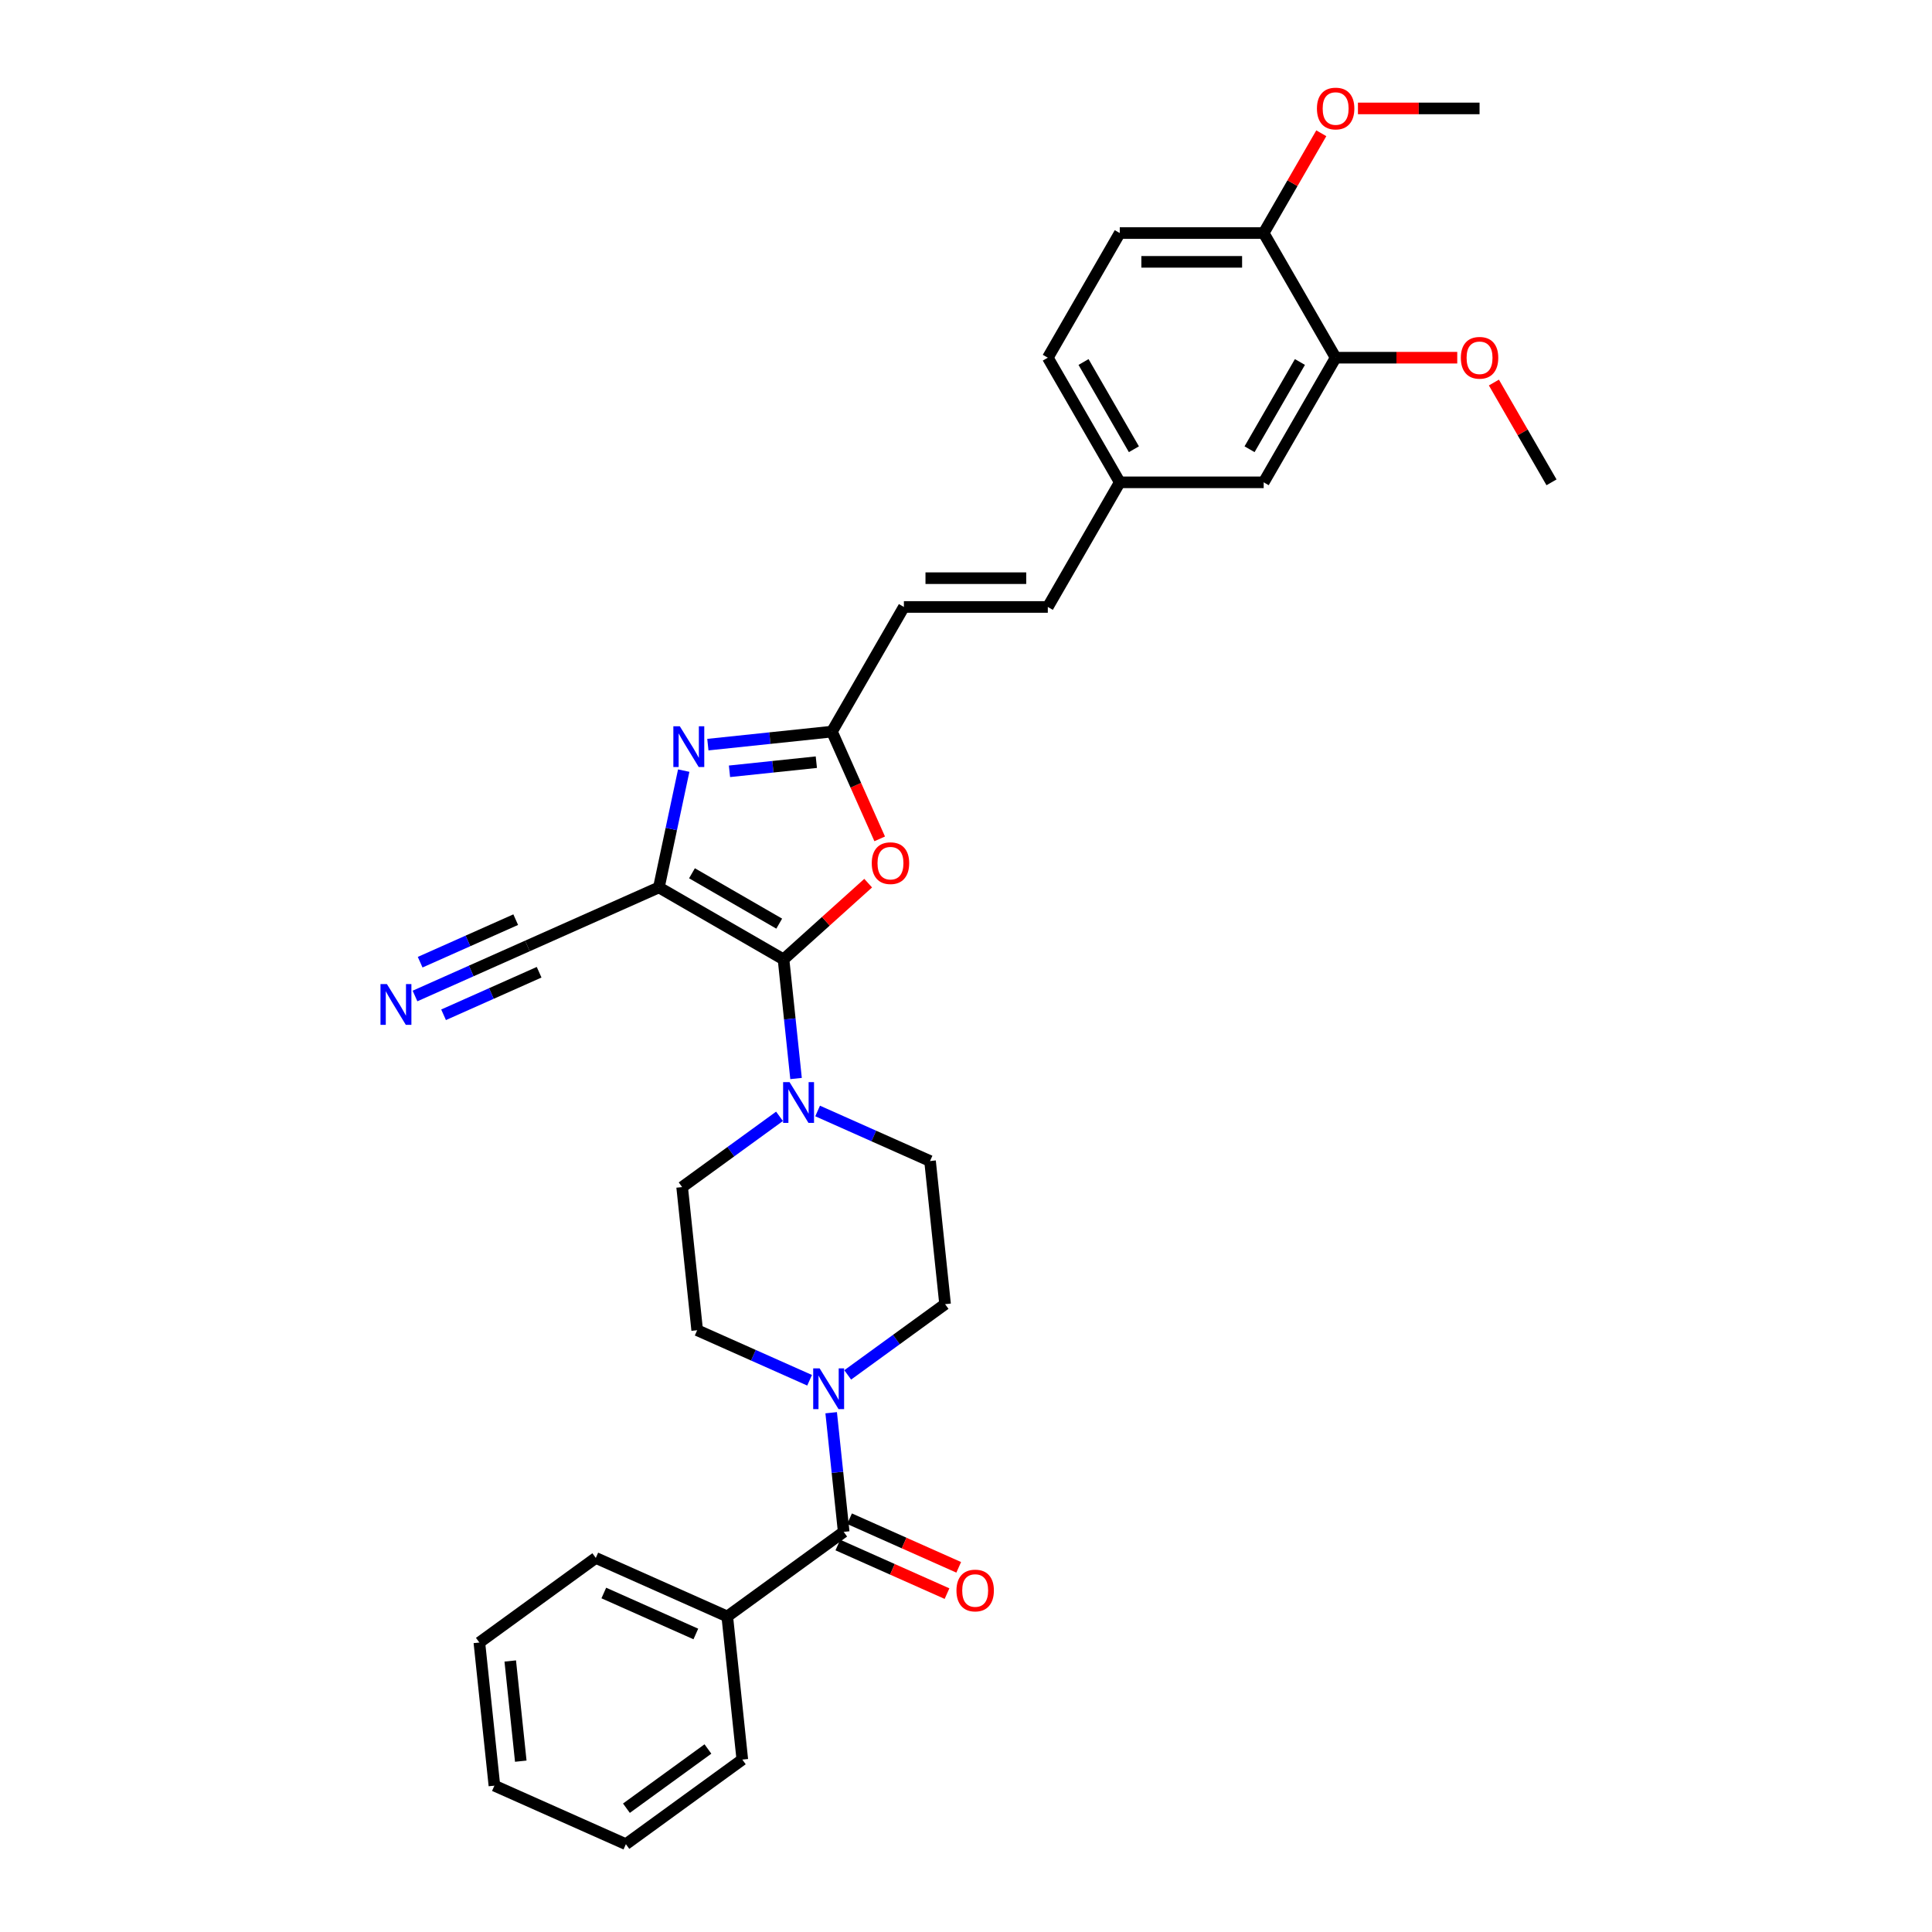 <?xml version='1.0' encoding='iso-8859-1'?>
<svg version='1.1' baseProfile='full'
              xmlns='http://www.w3.org/2000/svg'
                      xmlns:rdkit='http://www.rdkit.org/xml'
                      xmlns:xlink='http://www.w3.org/1999/xlink'
                  xml:space='preserve'
width='1000px' height='1000px' viewBox='0 0 1000 1000'>
<!-- END OF HEADER -->
<rect style='opacity:1.0;fill:#FFFFFF;stroke:none' width='1000' height='1000' x='0' y='0'> </rect>
<path class='bond-0' d='M 341.04,459.322 L 405.551,496.567' style='fill:none;fill-rule:evenodd;stroke:#000000;stroke-width:6px;stroke-linecap:butt;stroke-linejoin:miter;stroke-opacity:1' />
<path class='bond-0' d='M 358.166,452.007 L 403.323,478.078' style='fill:none;fill-rule:evenodd;stroke:#000000;stroke-width:6px;stroke-linecap:butt;stroke-linejoin:miter;stroke-opacity:1' />
<path class='bond-1' d='M 341.04,459.322 L 347.465,429.096' style='fill:none;fill-rule:evenodd;stroke:#000000;stroke-width:6px;stroke-linecap:butt;stroke-linejoin:miter;stroke-opacity:1' />
<path class='bond-1' d='M 347.465,429.096 L 353.89,398.87' style='fill:none;fill-rule:evenodd;stroke:#0000FF;stroke-width:6px;stroke-linecap:butt;stroke-linejoin:miter;stroke-opacity:1' />
<path class='bond-7' d='M 341.04,459.322 L 272.99,489.62' style='fill:none;fill-rule:evenodd;stroke:#000000;stroke-width:6px;stroke-linecap:butt;stroke-linejoin:miter;stroke-opacity:1' />
<path class='bond-2' d='M 405.551,496.567 L 427.456,476.843' style='fill:none;fill-rule:evenodd;stroke:#000000;stroke-width:6px;stroke-linecap:butt;stroke-linejoin:miter;stroke-opacity:1' />
<path class='bond-2' d='M 427.456,476.843 L 449.362,457.119' style='fill:none;fill-rule:evenodd;stroke:#FF0000;stroke-width:6px;stroke-linecap:butt;stroke-linejoin:miter;stroke-opacity:1' />
<path class='bond-4' d='M 405.551,496.567 L 408.792,527.403' style='fill:none;fill-rule:evenodd;stroke:#000000;stroke-width:6px;stroke-linecap:butt;stroke-linejoin:miter;stroke-opacity:1' />
<path class='bond-4' d='M 408.792,527.403 L 412.033,558.239' style='fill:none;fill-rule:evenodd;stroke:#0000FF;stroke-width:6px;stroke-linecap:butt;stroke-linejoin:miter;stroke-opacity:1' />
<path class='bond-3' d='M 366.39,385.423 L 398.5,382.048' style='fill:none;fill-rule:evenodd;stroke:#0000FF;stroke-width:6px;stroke-linecap:butt;stroke-linejoin:miter;stroke-opacity:1' />
<path class='bond-3' d='M 398.5,382.048 L 430.61,378.673' style='fill:none;fill-rule:evenodd;stroke:#000000;stroke-width:6px;stroke-linecap:butt;stroke-linejoin:miter;stroke-opacity:1' />
<path class='bond-3' d='M 377.58,399.227 L 400.057,396.864' style='fill:none;fill-rule:evenodd;stroke:#0000FF;stroke-width:6px;stroke-linecap:butt;stroke-linejoin:miter;stroke-opacity:1' />
<path class='bond-3' d='M 400.057,396.864 L 422.534,394.502' style='fill:none;fill-rule:evenodd;stroke:#000000;stroke-width:6px;stroke-linecap:butt;stroke-linejoin:miter;stroke-opacity:1' />
<path class='bond-32' d='M 455.329,434.194 L 442.969,406.434' style='fill:none;fill-rule:evenodd;stroke:#FF0000;stroke-width:6px;stroke-linecap:butt;stroke-linejoin:miter;stroke-opacity:1' />
<path class='bond-32' d='M 442.969,406.434 L 430.61,378.673' style='fill:none;fill-rule:evenodd;stroke:#000000;stroke-width:6px;stroke-linecap:butt;stroke-linejoin:miter;stroke-opacity:1' />
<path class='bond-9' d='M 430.61,378.673 L 467.855,314.163' style='fill:none;fill-rule:evenodd;stroke:#000000;stroke-width:6px;stroke-linecap:butt;stroke-linejoin:miter;stroke-opacity:1' />
<path class='bond-12' d='M 403.474,577.814 L 378.274,596.124' style='fill:none;fill-rule:evenodd;stroke:#0000FF;stroke-width:6px;stroke-linecap:butt;stroke-linejoin:miter;stroke-opacity:1' />
<path class='bond-12' d='M 378.274,596.124 L 353.073,614.433' style='fill:none;fill-rule:evenodd;stroke:#000000;stroke-width:6px;stroke-linecap:butt;stroke-linejoin:miter;stroke-opacity:1' />
<path class='bond-13' d='M 423.199,575.04 L 452.293,587.993' style='fill:none;fill-rule:evenodd;stroke:#0000FF;stroke-width:6px;stroke-linecap:butt;stroke-linejoin:miter;stroke-opacity:1' />
<path class='bond-13' d='M 452.293,587.993 L 481.387,600.947' style='fill:none;fill-rule:evenodd;stroke:#000000;stroke-width:6px;stroke-linecap:butt;stroke-linejoin:miter;stroke-opacity:1' />
<path class='bond-5' d='M 436.696,792.895 L 433.455,762.059' style='fill:none;fill-rule:evenodd;stroke:#000000;stroke-width:6px;stroke-linecap:butt;stroke-linejoin:miter;stroke-opacity:1' />
<path class='bond-5' d='M 433.455,762.059 L 430.214,731.223' style='fill:none;fill-rule:evenodd;stroke:#0000FF;stroke-width:6px;stroke-linecap:butt;stroke-linejoin:miter;stroke-opacity:1' />
<path class='bond-16' d='M 433.666,799.7 L 461.918,812.279' style='fill:none;fill-rule:evenodd;stroke:#000000;stroke-width:6px;stroke-linecap:butt;stroke-linejoin:miter;stroke-opacity:1' />
<path class='bond-16' d='M 461.918,812.279 L 490.17,824.857' style='fill:none;fill-rule:evenodd;stroke:#FF0000;stroke-width:6px;stroke-linecap:butt;stroke-linejoin:miter;stroke-opacity:1' />
<path class='bond-16' d='M 439.726,786.09 L 467.978,798.669' style='fill:none;fill-rule:evenodd;stroke:#000000;stroke-width:6px;stroke-linecap:butt;stroke-linejoin:miter;stroke-opacity:1' />
<path class='bond-16' d='M 467.978,798.669 L 496.23,811.247' style='fill:none;fill-rule:evenodd;stroke:#FF0000;stroke-width:6px;stroke-linecap:butt;stroke-linejoin:miter;stroke-opacity:1' />
<path class='bond-18' d='M 436.696,792.895 L 376.432,836.679' style='fill:none;fill-rule:evenodd;stroke:#000000;stroke-width:6px;stroke-linecap:butt;stroke-linejoin:miter;stroke-opacity:1' />
<path class='bond-6' d='M 438.772,711.647 L 463.973,693.338' style='fill:none;fill-rule:evenodd;stroke:#0000FF;stroke-width:6px;stroke-linecap:butt;stroke-linejoin:miter;stroke-opacity:1' />
<path class='bond-6' d='M 463.973,693.338 L 489.173,675.029' style='fill:none;fill-rule:evenodd;stroke:#000000;stroke-width:6px;stroke-linecap:butt;stroke-linejoin:miter;stroke-opacity:1' />
<path class='bond-33' d='M 419.047,714.422 L 389.953,701.469' style='fill:none;fill-rule:evenodd;stroke:#0000FF;stroke-width:6px;stroke-linecap:butt;stroke-linejoin:miter;stroke-opacity:1' />
<path class='bond-33' d='M 389.953,701.469 L 360.859,688.515' style='fill:none;fill-rule:evenodd;stroke:#000000;stroke-width:6px;stroke-linecap:butt;stroke-linejoin:miter;stroke-opacity:1' />
<path class='bond-8' d='M 272.99,489.62 L 243.896,502.573' style='fill:none;fill-rule:evenodd;stroke:#000000;stroke-width:6px;stroke-linecap:butt;stroke-linejoin:miter;stroke-opacity:1' />
<path class='bond-8' d='M 243.896,502.573 L 214.803,515.526' style='fill:none;fill-rule:evenodd;stroke:#0000FF;stroke-width:6px;stroke-linecap:butt;stroke-linejoin:miter;stroke-opacity:1' />
<path class='bond-8' d='M 266.931,476.01 L 242.201,487.02' style='fill:none;fill-rule:evenodd;stroke:#000000;stroke-width:6px;stroke-linecap:butt;stroke-linejoin:miter;stroke-opacity:1' />
<path class='bond-8' d='M 242.201,487.02 L 217.471,498.03' style='fill:none;fill-rule:evenodd;stroke:#0000FF;stroke-width:6px;stroke-linecap:butt;stroke-linejoin:miter;stroke-opacity:1' />
<path class='bond-8' d='M 279.05,503.23 L 254.32,514.24' style='fill:none;fill-rule:evenodd;stroke:#000000;stroke-width:6px;stroke-linecap:butt;stroke-linejoin:miter;stroke-opacity:1' />
<path class='bond-8' d='M 254.32,514.24 L 229.59,525.25' style='fill:none;fill-rule:evenodd;stroke:#0000FF;stroke-width:6px;stroke-linecap:butt;stroke-linejoin:miter;stroke-opacity:1' />
<path class='bond-11' d='M 467.855,314.163 L 542.345,314.163' style='fill:none;fill-rule:evenodd;stroke:#000000;stroke-width:6px;stroke-linecap:butt;stroke-linejoin:miter;stroke-opacity:1' />
<path class='bond-11' d='M 479.028,299.265 L 531.171,299.265' style='fill:none;fill-rule:evenodd;stroke:#000000;stroke-width:6px;stroke-linecap:butt;stroke-linejoin:miter;stroke-opacity:1' />
<path class='bond-10' d='M 691.325,185.142 L 654.08,249.653' style='fill:none;fill-rule:evenodd;stroke:#000000;stroke-width:6px;stroke-linecap:butt;stroke-linejoin:miter;stroke-opacity:1' />
<path class='bond-10' d='M 672.836,187.37 L 646.765,232.527' style='fill:none;fill-rule:evenodd;stroke:#000000;stroke-width:6px;stroke-linecap:butt;stroke-linejoin:miter;stroke-opacity:1' />
<path class='bond-23' d='M 691.325,185.142 L 722.797,185.142' style='fill:none;fill-rule:evenodd;stroke:#000000;stroke-width:6px;stroke-linecap:butt;stroke-linejoin:miter;stroke-opacity:1' />
<path class='bond-23' d='M 722.797,185.142 L 754.269,185.142' style='fill:none;fill-rule:evenodd;stroke:#FF0000;stroke-width:6px;stroke-linecap:butt;stroke-linejoin:miter;stroke-opacity:1' />
<path class='bond-34' d='M 691.325,185.142 L 654.08,120.632' style='fill:none;fill-rule:evenodd;stroke:#000000;stroke-width:6px;stroke-linecap:butt;stroke-linejoin:miter;stroke-opacity:1' />
<path class='bond-20' d='M 542.345,314.163 L 579.59,249.653' style='fill:none;fill-rule:evenodd;stroke:#000000;stroke-width:6px;stroke-linecap:butt;stroke-linejoin:miter;stroke-opacity:1' />
<path class='bond-14' d='M 353.073,614.433 L 360.859,688.515' style='fill:none;fill-rule:evenodd;stroke:#000000;stroke-width:6px;stroke-linecap:butt;stroke-linejoin:miter;stroke-opacity:1' />
<path class='bond-15' d='M 481.387,600.947 L 489.173,675.029' style='fill:none;fill-rule:evenodd;stroke:#000000;stroke-width:6px;stroke-linecap:butt;stroke-linejoin:miter;stroke-opacity:1' />
<path class='bond-17' d='M 654.08,120.632 L 579.59,120.632' style='fill:none;fill-rule:evenodd;stroke:#000000;stroke-width:6px;stroke-linecap:butt;stroke-linejoin:miter;stroke-opacity:1' />
<path class='bond-17' d='M 642.906,135.53 L 590.763,135.53' style='fill:none;fill-rule:evenodd;stroke:#000000;stroke-width:6px;stroke-linecap:butt;stroke-linejoin:miter;stroke-opacity:1' />
<path class='bond-24' d='M 654.08,120.632 L 668.991,94.805' style='fill:none;fill-rule:evenodd;stroke:#000000;stroke-width:6px;stroke-linecap:butt;stroke-linejoin:miter;stroke-opacity:1' />
<path class='bond-24' d='M 668.991,94.805 L 683.902,68.978' style='fill:none;fill-rule:evenodd;stroke:#FF0000;stroke-width:6px;stroke-linecap:butt;stroke-linejoin:miter;stroke-opacity:1' />
<path class='bond-25' d='M 376.432,836.679 L 308.382,806.381' style='fill:none;fill-rule:evenodd;stroke:#000000;stroke-width:6px;stroke-linecap:butt;stroke-linejoin:miter;stroke-opacity:1' />
<path class='bond-25' d='M 360.165,845.745 L 312.53,824.536' style='fill:none;fill-rule:evenodd;stroke:#000000;stroke-width:6px;stroke-linecap:butt;stroke-linejoin:miter;stroke-opacity:1' />
<path class='bond-26' d='M 376.432,836.679 L 384.218,910.761' style='fill:none;fill-rule:evenodd;stroke:#000000;stroke-width:6px;stroke-linecap:butt;stroke-linejoin:miter;stroke-opacity:1' />
<path class='bond-19' d='M 654.08,249.653 L 579.59,249.653' style='fill:none;fill-rule:evenodd;stroke:#000000;stroke-width:6px;stroke-linecap:butt;stroke-linejoin:miter;stroke-opacity:1' />
<path class='bond-22' d='M 579.59,249.653 L 542.345,185.142' style='fill:none;fill-rule:evenodd;stroke:#000000;stroke-width:6px;stroke-linecap:butt;stroke-linejoin:miter;stroke-opacity:1' />
<path class='bond-22' d='M 586.905,232.527 L 560.834,187.37' style='fill:none;fill-rule:evenodd;stroke:#000000;stroke-width:6px;stroke-linecap:butt;stroke-linejoin:miter;stroke-opacity:1' />
<path class='bond-21' d='M 579.59,120.632 L 542.345,185.142' style='fill:none;fill-rule:evenodd;stroke:#000000;stroke-width:6px;stroke-linecap:butt;stroke-linejoin:miter;stroke-opacity:1' />
<path class='bond-27' d='M 773.238,197.999 L 788.149,223.826' style='fill:none;fill-rule:evenodd;stroke:#FF0000;stroke-width:6px;stroke-linecap:butt;stroke-linejoin:miter;stroke-opacity:1' />
<path class='bond-27' d='M 788.149,223.826 L 803.06,249.653' style='fill:none;fill-rule:evenodd;stroke:#000000;stroke-width:6px;stroke-linecap:butt;stroke-linejoin:miter;stroke-opacity:1' />
<path class='bond-28' d='M 702.871,56.121 L 734.343,56.121' style='fill:none;fill-rule:evenodd;stroke:#FF0000;stroke-width:6px;stroke-linecap:butt;stroke-linejoin:miter;stroke-opacity:1' />
<path class='bond-28' d='M 734.343,56.121 L 765.815,56.121' style='fill:none;fill-rule:evenodd;stroke:#000000;stroke-width:6px;stroke-linecap:butt;stroke-linejoin:miter;stroke-opacity:1' />
<path class='bond-30' d='M 308.382,806.381 L 248.118,850.166' style='fill:none;fill-rule:evenodd;stroke:#000000;stroke-width:6px;stroke-linecap:butt;stroke-linejoin:miter;stroke-opacity:1' />
<path class='bond-29' d='M 384.218,910.761 L 323.955,954.545' style='fill:none;fill-rule:evenodd;stroke:#000000;stroke-width:6px;stroke-linecap:butt;stroke-linejoin:miter;stroke-opacity:1' />
<path class='bond-29' d='M 366.422,905.276 L 324.237,935.925' style='fill:none;fill-rule:evenodd;stroke:#000000;stroke-width:6px;stroke-linecap:butt;stroke-linejoin:miter;stroke-opacity:1' />
<path class='bond-31' d='M 323.955,954.545 L 255.905,924.248' style='fill:none;fill-rule:evenodd;stroke:#000000;stroke-width:6px;stroke-linecap:butt;stroke-linejoin:miter;stroke-opacity:1' />
<path class='bond-35' d='M 248.118,850.166 L 255.905,924.248' style='fill:none;fill-rule:evenodd;stroke:#000000;stroke-width:6px;stroke-linecap:butt;stroke-linejoin:miter;stroke-opacity:1' />
<path class='bond-35' d='M 264.103,859.721 L 269.553,911.578' style='fill:none;fill-rule:evenodd;stroke:#000000;stroke-width:6px;stroke-linecap:butt;stroke-linejoin:miter;stroke-opacity:1' />
<path  class='atom-2' d='M 351.865 375.912
L 358.777 387.085
Q 359.463 388.188, 360.565 390.184
Q 361.667 392.18, 361.727 392.3
L 361.727 375.912
L 364.528 375.912
L 364.528 397.007
L 361.638 397.007
L 354.218 384.791
Q 353.354 383.361, 352.431 381.722
Q 351.537 380.083, 351.269 379.577
L 351.269 397.007
L 348.527 397.007
L 348.527 375.912
L 351.865 375.912
' fill='#0000FF'/>
<path  class='atom-3' d='M 451.224 446.783
Q 451.224 441.718, 453.727 438.887
Q 456.23 436.056, 460.908 436.056
Q 465.585 436.056, 468.088 438.887
Q 470.591 441.718, 470.591 446.783
Q 470.591 451.908, 468.059 454.828
Q 465.526 457.718, 460.908 457.718
Q 456.259 457.718, 453.727 454.828
Q 451.224 451.938, 451.224 446.783
M 460.908 455.334
Q 464.125 455.334, 465.854 453.189
Q 467.612 451.014, 467.612 446.783
Q 467.612 442.641, 465.854 440.555
Q 464.125 438.44, 460.908 438.44
Q 457.69 438.44, 455.932 440.526
Q 454.203 442.611, 454.203 446.783
Q 454.203 451.044, 455.932 453.189
Q 457.69 455.334, 460.908 455.334
' fill='#FF0000'/>
<path  class='atom-5' d='M 408.674 560.101
L 415.587 571.275
Q 416.272 572.377, 417.374 574.373
Q 418.477 576.37, 418.536 576.489
L 418.536 560.101
L 421.337 560.101
L 421.337 581.197
L 418.447 581.197
L 411.028 568.98
Q 410.164 567.55, 409.24 565.911
Q 408.346 564.273, 408.078 563.766
L 408.078 581.197
L 405.337 581.197
L 405.337 560.101
L 408.674 560.101
' fill='#0000FF'/>
<path  class='atom-7' d='M 424.246 708.265
L 431.159 719.439
Q 431.844 720.541, 432.947 722.538
Q 434.049 724.534, 434.109 724.653
L 434.109 708.265
L 436.91 708.265
L 436.91 729.361
L 434.02 729.361
L 426.6 717.144
Q 425.736 715.714, 424.813 714.075
Q 423.919 712.437, 423.651 711.93
L 423.651 729.361
L 420.909 729.361
L 420.909 708.265
L 424.246 708.265
' fill='#0000FF'/>
<path  class='atom-9' d='M 200.277 509.37
L 207.19 520.543
Q 207.875 521.646, 208.977 523.642
Q 210.08 525.638, 210.139 525.758
L 210.139 509.37
L 212.94 509.37
L 212.94 530.465
L 210.05 530.465
L 202.631 518.249
Q 201.767 516.819, 200.843 515.18
Q 199.949 513.541, 199.681 513.035
L 199.681 530.465
L 196.94 530.465
L 196.94 509.37
L 200.277 509.37
' fill='#0000FF'/>
<path  class='atom-17' d='M 495.062 823.252
Q 495.062 818.187, 497.565 815.357
Q 500.068 812.526, 504.746 812.526
Q 509.424 812.526, 511.927 815.357
Q 514.43 818.187, 514.43 823.252
Q 514.43 828.377, 511.897 831.297
Q 509.364 834.188, 504.746 834.188
Q 500.098 834.188, 497.565 831.297
Q 495.062 828.407, 495.062 823.252
M 504.746 831.804
Q 507.964 831.804, 509.692 829.659
Q 511.45 827.484, 511.45 823.252
Q 511.45 819.111, 509.692 817.025
Q 507.964 814.91, 504.746 814.91
Q 501.528 814.91, 499.77 816.995
Q 498.042 819.081, 498.042 823.252
Q 498.042 827.513, 499.77 829.659
Q 501.528 831.804, 504.746 831.804
' fill='#FF0000'/>
<path  class='atom-24' d='M 756.131 185.202
Q 756.131 180.136, 758.634 177.306
Q 761.137 174.475, 765.815 174.475
Q 770.493 174.475, 772.996 177.306
Q 775.499 180.136, 775.499 185.202
Q 775.499 190.327, 772.966 193.247
Q 770.434 196.137, 765.815 196.137
Q 761.167 196.137, 758.634 193.247
Q 756.131 190.356, 756.131 185.202
M 765.815 193.753
Q 769.033 193.753, 770.761 191.608
Q 772.519 189.433, 772.519 185.202
Q 772.519 181.06, 770.761 178.974
Q 769.033 176.859, 765.815 176.859
Q 762.597 176.859, 760.839 178.945
Q 759.111 181.03, 759.111 185.202
Q 759.111 189.463, 760.839 191.608
Q 762.597 193.753, 765.815 193.753
' fill='#FF0000'/>
<path  class='atom-25' d='M 681.641 56.181
Q 681.641 51.116, 684.144 48.285
Q 686.647 45.455, 691.325 45.455
Q 696.003 45.455, 698.506 48.285
Q 701.009 51.116, 701.009 56.181
Q 701.009 61.306, 698.476 64.226
Q 695.943 67.116, 691.325 67.116
Q 686.677 67.116, 684.144 64.226
Q 681.641 61.336, 681.641 56.181
M 691.325 64.733
Q 694.543 64.733, 696.271 62.587
Q 698.029 60.412, 698.029 56.181
Q 698.029 52.039, 696.271 49.954
Q 694.543 47.838, 691.325 47.838
Q 688.107 47.838, 686.349 49.924
Q 684.621 52.01, 684.621 56.181
Q 684.621 60.442, 686.349 62.587
Q 688.107 64.733, 691.325 64.733
' fill='#FF0000'/>
</svg>
